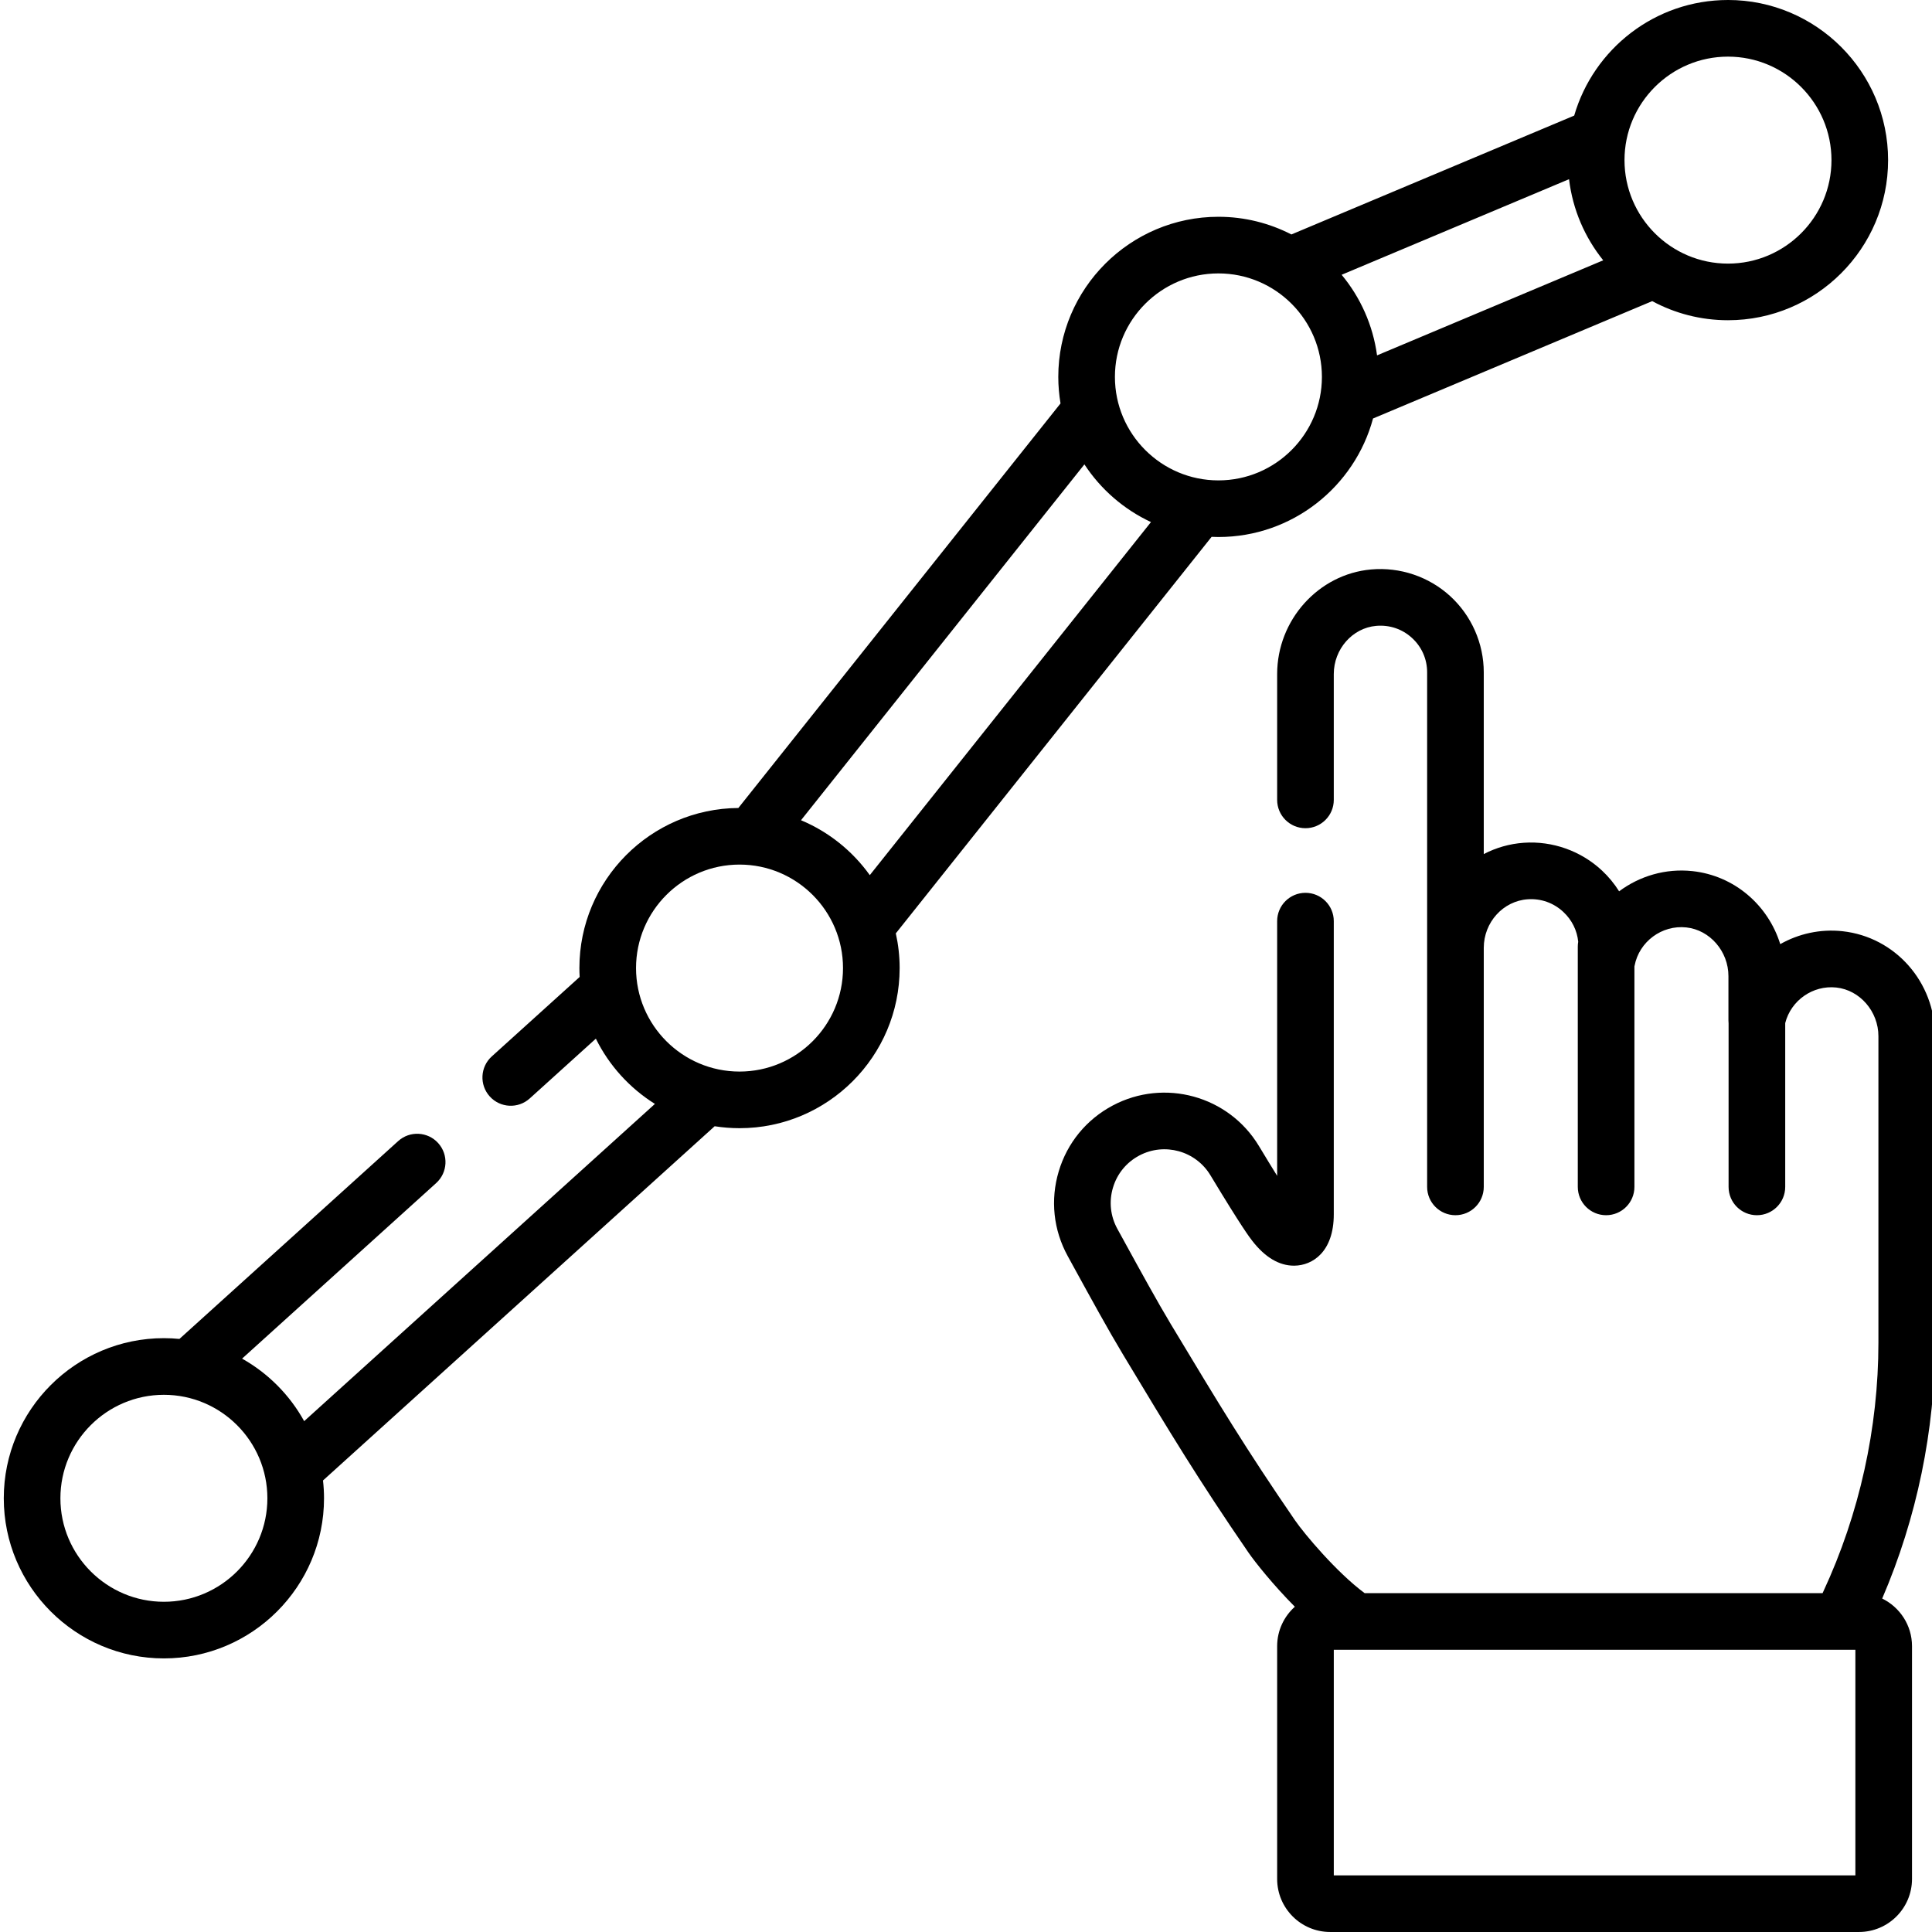 <svg height="512pt" viewBox="0 0 511 512" width="512pt" xmlns="http://www.w3.org/2000/svg"><path d="m512.309 274.609c0-14.348-10.551-26.312-24.547-27.828-5.891-.637-11.609.672-16.477 3.422-3.211-10.348-12.156-18.145-23.266-19.348-7.137-.77-14.016 1.312-19.438 5.352-1.258-2.008-2.781-3.863-4.539-5.504-5.566-5.199-13.102-7.883-20.688-7.363-3.816.266-7.414 1.316-10.641 3v-48.16c0-7.66-3.242-15.02-8.891-20.195-5.648-5.172-13.289-7.754-20.953-7.074-13.969 1.234-24.91 13.41-24.91 27.719v33.348c0 4.145 3.359 7.504 7.504 7.504 4.145 0 7.504-3.359 7.504-7.504v-33.348c0-6.602 4.93-12.211 11.223-12.766 3.539-.312 6.906.82 9.496 3.191 2.594 2.371 4.02 5.613 4.02 9.125v136.359c0 4.145 3.359 7.504 7.504 7.504 4.145 0 7.504-3.359 7.504-7.504v-63.344c0-6.773 5.125-12.434 11.668-12.879 3.496-.238 6.844.949 9.418 3.355 2.273 2.121 3.645 4.891 3.945 7.902-.07.41-.113.828-.113 1.254v63.711c0 4.145 3.359 7.504 7.504 7.504s7.504-3.359 7.504-7.504v-58.426c.012-.062.031-.125.043-.191 1.215-6.391 7.242-10.848 13.719-10.145 6.254.676 11.152 6.348 11.152 12.906v11.766c0 .258.016.512.039.766v43.324c0 4.145 3.359 7.504 7.504 7.504 4.145 0 7.504-3.359 7.504-7.504v-43.41c1.516-6 7.316-10.102 13.547-9.426 6.254.676 11.152 6.348 11.152 12.906v81.191c0 22.625-5.043 45.43-14.59 65.945l-.211.457c-.332 0-.68 0-1.043 0h-120.305c-7.383-5.445-16.027-15.758-18.457-19.297-13.039-18.977-20.258-30.969-32.219-50.844l-.703-1.164c-3.531-5.875-8.047-14.102-12.41-22.059l-1.75-3.184c-1.848-3.367-2.262-7.246-1.16-10.926 1.098-3.68 3.57-6.695 6.961-8.496 6.672-3.543 14.957-1.25 18.859 5.219 8.395 13.918 10.434 16.539 11.105 17.402 3.391 4.355 7.102 6.562 11.035 6.562h.117c4.812-.055 10.438-3.652 10.438-13.621v-77.684c0-4.145-3.359-7.504-7.504-7.504-4.145 0-7.504 3.359-7.504 7.504v67.5c-1.293-2.078-2.883-4.672-4.836-7.914-8.016-13.293-25.039-18-38.75-10.719-6.965 3.699-12.047 9.898-14.301 17.453-2.258 7.559-1.41 15.531 2.387 22.445l1.742 3.18c4.438 8.086 9.023 16.449 12.715 22.578l.699 1.168c11.691 19.422 19.414 32.254 32.707 51.598 1.762 2.562 6.547 8.578 12.324 14.402-2.867 2.574-4.688 6.297-4.688 10.445v61.699c0 7.75 6.301 14.051 14.051 14.051h140.141c7.75 0 14.051-6.301 14.051-14.051v-61.699c0-5.539-3.23-10.328-7.902-12.613 9.172-21.309 14.008-44.656 14.008-67.836zm-21.113 222.383h-138.227v-59.781h9.938 1.43 126.859zm0 0"/><path d="m457.434 0c-19.305 0-35.625 12.961-40.754 30.633l-74.945 31.5c-5.805-2.984-12.375-4.684-19.34-4.684-23.398 0-42.438 19.035-42.438 42.434 0 2.395.211 4.742.594 7.031l-85.379 107.211c-23.254.164-42.125 19.129-42.125 42.422 0 .793.027 1.578.07 2.355l-23.297 21.066c-3.07 2.781-3.309 7.527-.531 10.602 2.781 3.074 7.527 3.312 10.598.531l17.52-15.844c3.512 7.117 8.961 13.109 15.652 17.293l-92.953 84.07c-3.828-6.938-9.547-12.688-16.453-16.57l51.434-46.52c3.074-2.777 3.312-7.523.535-10.598-2.781-3.074-7.527-3.312-10.602-.531l-57.969 52.43c-1.355-.133-2.727-.203-4.117-.203-23.398 0-42.434 19.035-42.434 42.434s19.035 42.434 42.434 42.434c23.398 0 42.434-19.035 42.434-42.434 0-1.598-.094-3.168-.27-4.719l103.793-93.875c2.148.336 4.348.516 6.59.516 23.398 0 42.434-19.035 42.434-42.434 0-3.16-.355-6.234-1.016-9.195l83.688-105.086c.598.027 1.199.047 1.809.047 19.582 0 36.105-13.34 40.973-31.41l73.984-31.102c5.984 3.227 12.82 5.062 20.082 5.062 23.395 0 42.43-19.035 42.43-42.434 0-23.398-19.031-42.434-42.43-42.434zm-414.5 424.488c-15.121 0-27.426-12.305-27.426-27.426s12.305-27.426 27.426-27.426 27.426 12.305 27.426 27.426-12.305 27.426-27.426 27.426zm152.547-140.512c-15.121 0-27.426-12.305-27.426-27.43 0-15.121 12.305-27.422 27.426-27.422 15.121 0 27.426 12.301 27.426 27.422 0 15.125-12.305 27.43-27.426 27.43zm34.523-52.055c-4.578-6.398-10.883-11.48-18.23-14.551l75.105-94.305c4.324 6.602 10.43 11.926 17.641 15.289zm92.391-104.613c-15.125 0-27.43-12.301-27.43-27.426 0-15.121 12.305-27.426 27.43-27.426 15.121 0 27.426 12.305 27.426 27.426 0 15.125-12.305 27.426-27.426 27.426zm32.652-54.488 60.266-25.332c.961 8.074 4.199 15.461 9.055 21.496l-59.934 25.191c-1.09-8.047-4.43-15.391-9.387-21.355zm102.387-2.961c-15.125 0-27.426-12.305-27.426-27.426s12.301-27.426 27.426-27.426c15.121 0 27.426 12.305 27.426 27.426s-12.305 27.426-27.426 27.426zm0 0"/></svg>